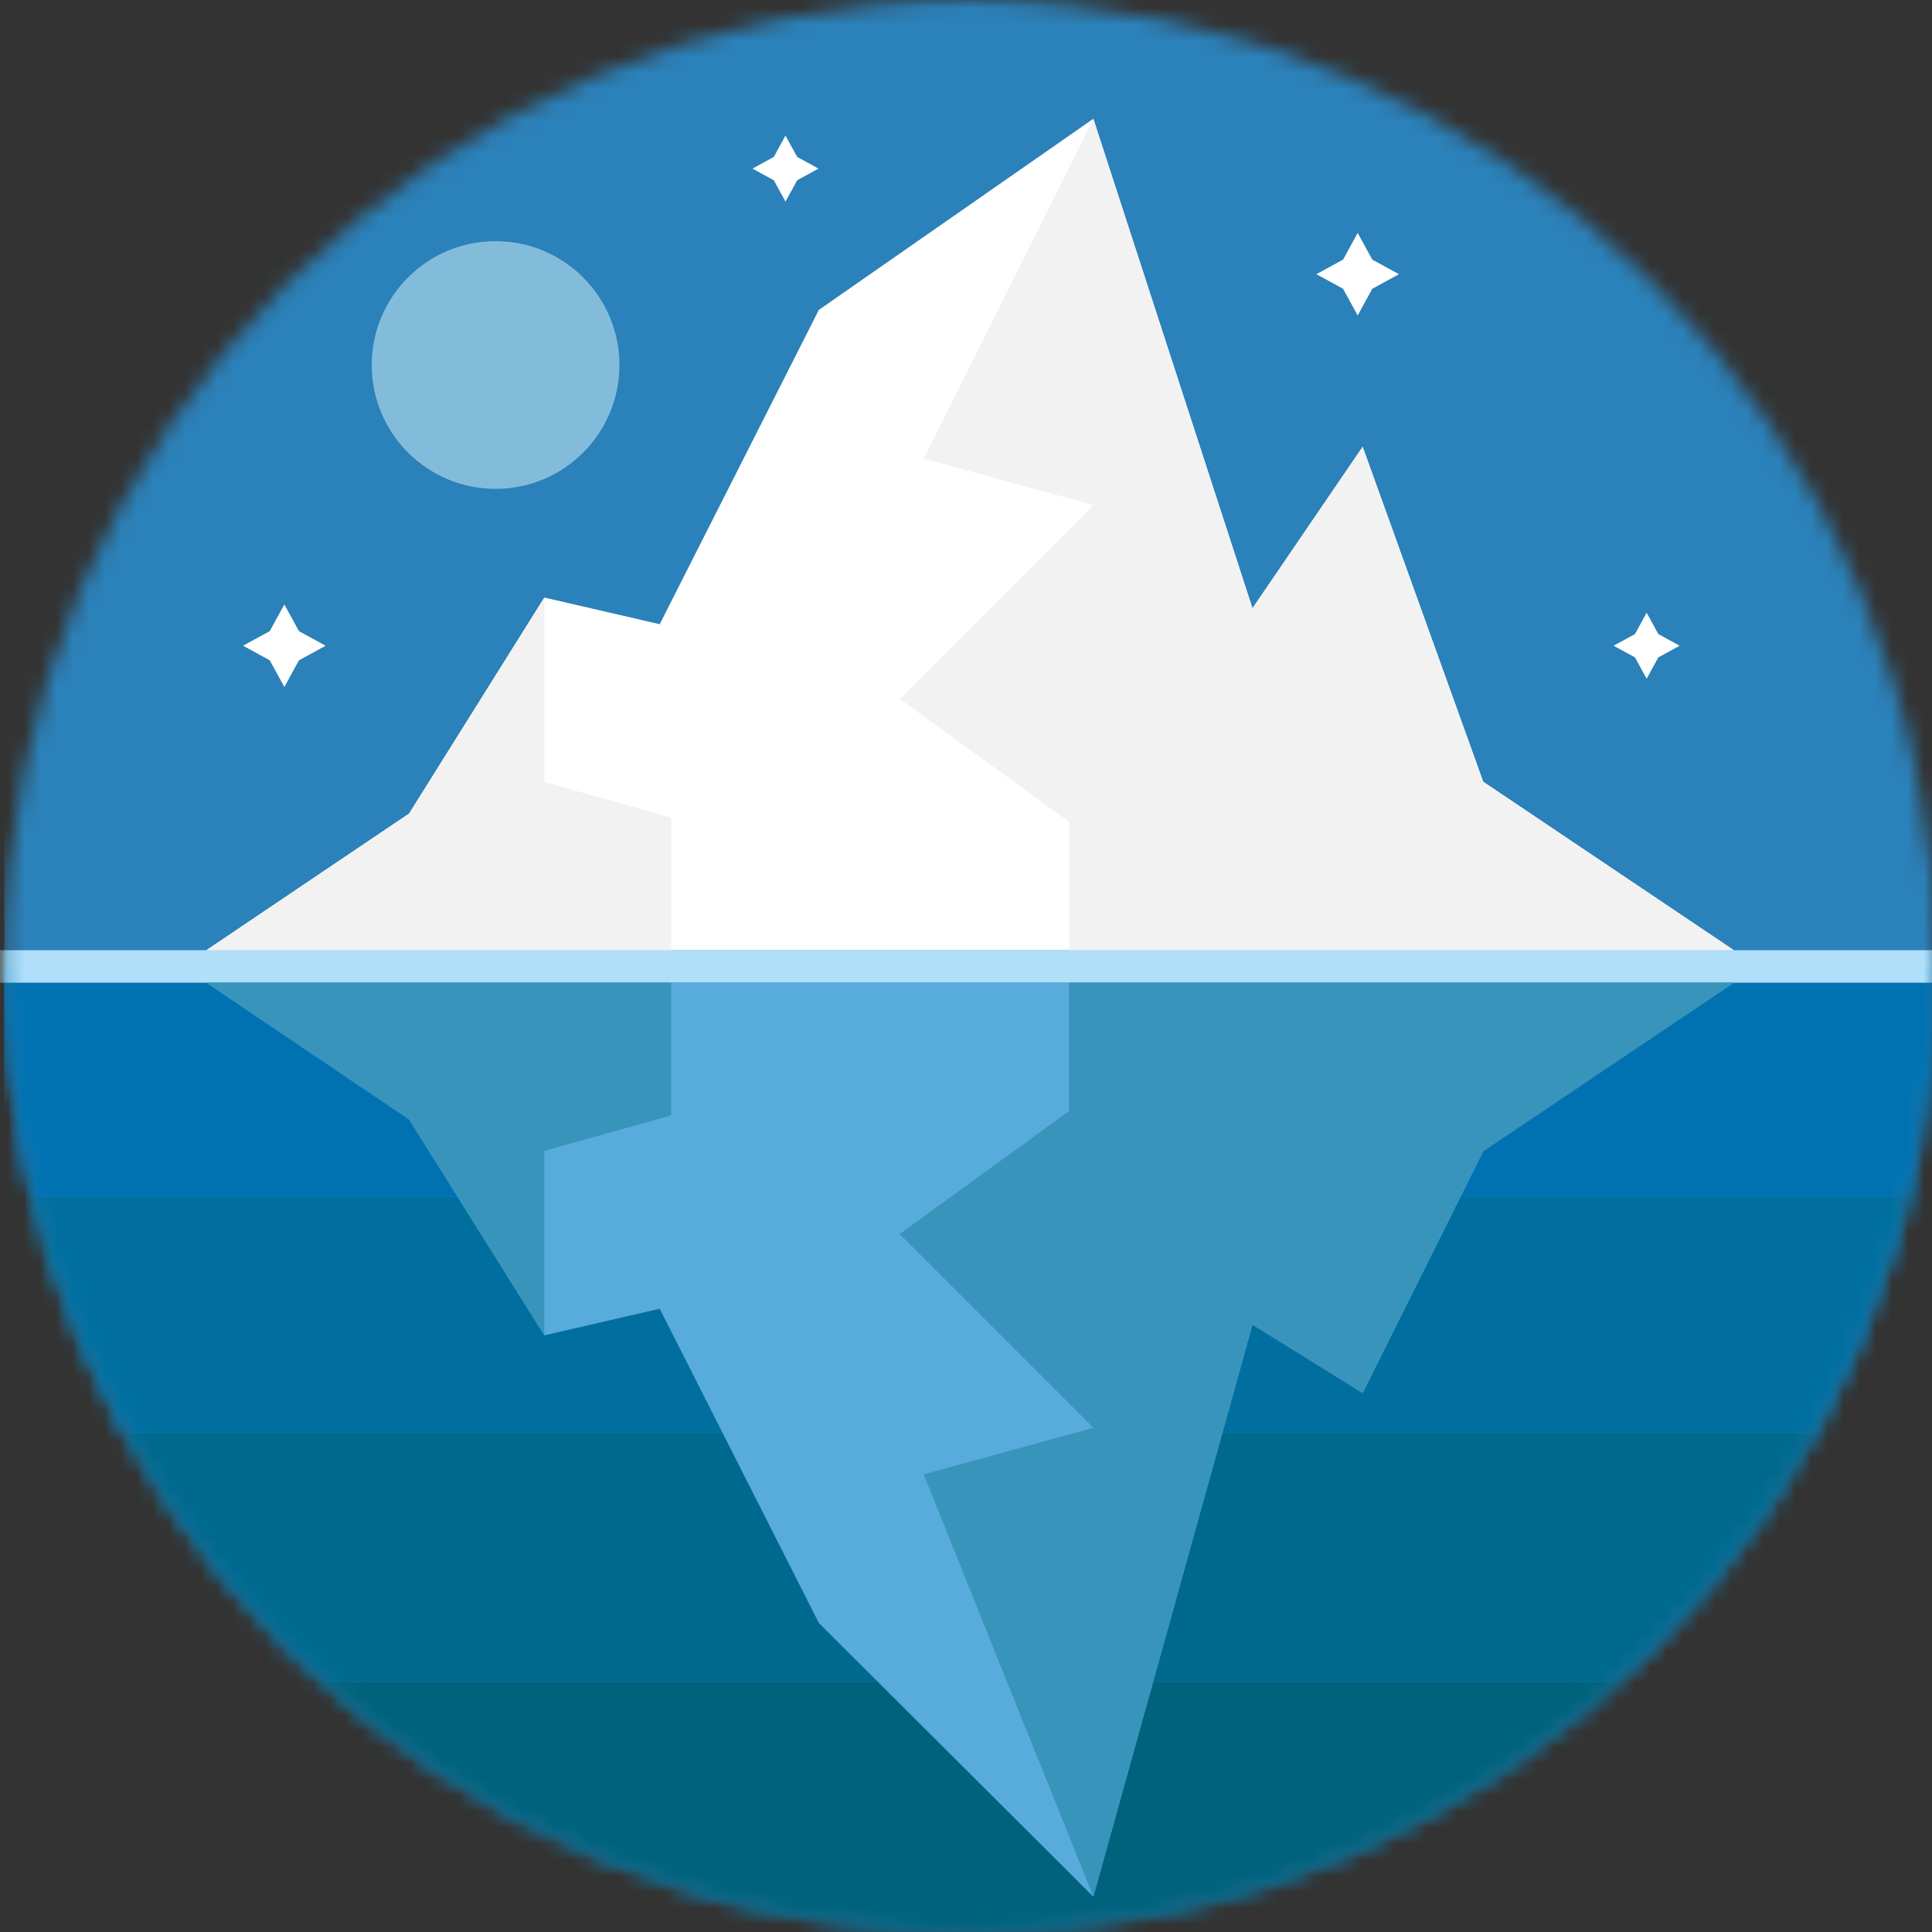 <svg width="120" height="120" viewBox="0 0 120 120" fill="none" xmlns="http://www.w3.org/2000/svg">
<rect x="0" y="0" width="120" height="120" fill="#333333" stroke="none"/>
<g clip-path="url(#clip0_60_17402)">
<mask id="mask0_60_17402" style="mask-type:luminance" maskUnits="userSpaceOnUse" x="0" y="0" width="121" height="121">
<path d="M60.256 120.012C93.393 120.012 120.256 93.149 120.256 60.012C120.256 26.875 93.393 0.012 60.256 0.012C27.119 0.012 0.256 26.875 0.256 60.012C0.256 93.149 27.119 120.012 60.256 120.012Z" fill="white"/>
</mask>
<g mask="url(#mask0_60_17402)">
<path d="M120.268 0H0.268V120H120.268V0Z" fill="#2B81B9"/>
</g>
<mask id="mask1_60_17402" style="mask-type:luminance" maskUnits="userSpaceOnUse" x="0" y="0" width="121" height="121">
<path d="M60.256 120.012C93.393 120.012 120.256 93.149 120.256 60.012C120.256 26.875 93.393 0.012 60.256 0.012C27.119 0.012 0.256 26.875 0.256 60.012C0.256 93.149 27.119 120.012 60.256 120.012Z" fill="white"/>
</mask>
<g mask="url(#mask1_60_17402)">
<path d="M120.256 74.339H0.256V89.031H120.256V74.339Z" fill="#006FA0"/>
</g>
<mask id="mask2_60_17402" style="mask-type:luminance" maskUnits="userSpaceOnUse" x="0" y="0" width="121" height="121">
<path d="M60.256 120.012C93.393 120.012 120.256 93.149 120.256 60.012C120.256 26.875 93.393 0.012 60.256 0.012C27.119 0.012 0.256 26.875 0.256 60.012C0.256 93.149 27.119 120.012 60.256 120.012Z" fill="white"/>
</mask>
<g mask="url(#mask2_60_17402)">
<path d="M120.256 60.063H0.256V74.338H120.256V60.063Z" fill="#0072B2"/>
</g>
<mask id="mask3_60_17402" style="mask-type:luminance" maskUnits="userSpaceOnUse" x="0" y="0" width="121" height="121">
<path d="M60.256 120.012C93.393 120.012 120.256 93.149 120.256 60.012C120.256 26.875 93.393 0.012 60.256 0.012C27.119 0.012 0.256 26.875 0.256 60.012C0.256 93.149 27.119 120.012 60.256 120.012Z" fill="white"/>
</mask>
<g mask="url(#mask3_60_17402)">
<path d="M120.256 89.03H0.256V104.477H120.256V89.03Z" fill="#00698E"/>
</g>
<mask id="mask4_60_17402" style="mask-type:luminance" maskUnits="userSpaceOnUse" x="0" y="0" width="121" height="121">
<path d="M60.256 120.012C93.393 120.012 120.256 93.149 120.256 60.012C120.256 26.875 93.393 0.012 60.256 0.012C27.119 0.012 0.256 26.875 0.256 60.012C0.256 93.149 27.119 120.012 60.256 120.012Z" fill="white"/>
</mask>
<g mask="url(#mask4_60_17402)">
<path d="M120.256 104.478H0.256V120.012H120.256V104.478Z" fill="#00627C"/>
</g>
<mask id="mask5_60_17402" style="mask-type:luminance" maskUnits="userSpaceOnUse" x="0" y="0" width="121" height="121">
<path d="M60.256 120.012C93.393 120.012 120.256 93.149 120.256 60.012C120.256 26.875 93.393 0.012 60.256 0.012C27.119 0.012 0.256 26.875 0.256 60.012C0.256 93.149 27.119 120.012 60.256 120.012Z" fill="white"/>
</mask>
<g mask="url(#mask5_60_17402)">
<path d="M120.513 59.02H0V61.037H120.513V59.02Z" fill="#AFDFF9"/>
</g>
<mask id="mask6_60_17402" style="mask-type:luminance" maskUnits="userSpaceOnUse" x="0" y="0" width="121" height="121">
<path d="M60.256 120.012C93.393 120.012 120.256 93.149 120.256 60.012C120.256 26.875 93.393 0.012 60.256 0.012C27.119 0.012 0.256 26.875 0.256 60.012C0.256 93.149 27.119 120.012 60.256 120.012Z" fill="white"/>
</mask>
<g mask="url(#mask6_60_17402)">
<path d="M92.125 48.555L84.638 27.749L77.793 37.782L67.909 7.377L50.86 19.249L40.976 38.77L33.81 37.114L25.409 50.532L12.82 59.018H107.692L92.125 48.555Z" fill="white"/>
<path d="M33.81 48.571V37.114L25.409 50.531L12.82 59.018H41.69V50.776L33.81 48.571Z" fill="#F2F2F2"/>
<path d="M92.125 48.555L84.638 27.749L77.793 37.782L67.909 7.377L57.37 28.481L67.909 31.372L55.875 43.406L66.401 51.041V59.018H107.692L92.125 48.555Z" fill="#F2F2F2"/>
</g>
<mask id="mask7_60_17402" style="mask-type:luminance" maskUnits="userSpaceOnUse" x="0" y="0" width="121" height="121">
<path d="M60.256 120.012C93.393 120.012 120.256 93.149 120.256 60.012C120.256 26.875 93.393 0.012 60.256 0.012C27.119 0.012 0.256 26.875 0.256 60.012C0.256 93.149 27.119 120.012 60.256 120.012Z" fill="white"/>
</mask>
<g mask="url(#mask7_60_17402)">
<path d="M92.125 71.5L84.638 86.524L77.793 82.274L67.909 117.807L50.86 100.806L40.976 81.286L33.81 82.941L25.409 69.524L12.82 61.037H107.692L92.125 71.5Z" fill="#58ACDB"/>
<path d="M33.81 71.484V82.941L25.409 69.524L12.82 61.037H41.69V69.279L33.81 71.484Z" fill="#3994BC"/>
<path d="M92.125 71.5L84.638 86.524L77.793 82.274L67.909 117.807L57.37 91.574L67.909 88.683L55.875 76.649L66.401 69.014V61.037H107.692L92.125 71.5Z" fill="#3994BC"/>
</g>
<mask id="mask8_60_17402" style="mask-type:luminance" maskUnits="userSpaceOnUse" x="0" y="0" width="121" height="121">
<path d="M60.256 120.012C93.393 120.012 120.256 93.149 120.256 60.012C120.256 26.875 93.393 0.012 60.256 0.012C27.119 0.012 0.256 26.875 0.256 60.012C0.256 93.149 27.119 120.012 60.256 120.012Z" fill="white"/>
</mask>
<g mask="url(#mask8_60_17402)">
<path d="M30.782 30.364C35.031 30.364 38.474 26.92 38.474 22.672C38.474 18.424 35.031 14.979 30.782 14.979C26.534 14.979 23.09 18.424 23.09 22.672C23.09 26.92 26.534 30.364 30.782 30.364Z" fill="#83BCDB"/>
</g>
<mask id="mask9_60_17402" style="mask-type:luminance" maskUnits="userSpaceOnUse" x="0" y="0" width="121" height="121">
<path d="M60.256 120.012C93.393 120.012 120.256 93.149 120.256 60.012C120.256 26.875 93.393 0.012 60.256 0.012C27.119 0.012 0.256 26.875 0.256 60.012C0.256 93.149 27.119 120.012 60.256 120.012Z" fill="white"/>
</mask>
<g mask="url(#mask9_60_17402)">
<path d="M49.513 9.747L50.839 10.472L49.513 11.197L48.788 12.524L48.062 11.197L46.736 10.472L48.062 9.747L48.788 8.421L49.513 9.747Z" fill="white"/>
</g>
<mask id="mask10_60_17402" style="mask-type:luminance" maskUnits="userSpaceOnUse" x="0" y="0" width="121" height="121">
<path d="M60.256 120.012C93.393 120.012 120.256 93.149 120.256 60.012C120.256 26.875 93.393 0.012 60.256 0.012C27.119 0.012 0.256 26.875 0.256 60.012C0.256 93.149 27.119 120.012 60.256 120.012Z" fill="white"/>
</mask>
<g mask="url(#mask10_60_17402)">
<path d="M85.234 16.124L86.892 17.031L85.234 17.937L84.328 19.595L83.421 17.937L81.764 17.031L83.421 16.124L84.328 14.467L85.234 16.124Z" fill="white"/>
</g>
<mask id="mask11_60_17402" style="mask-type:luminance" maskUnits="userSpaceOnUse" x="0" y="0" width="121" height="121">
<path d="M60.256 120.012C93.393 120.012 120.256 93.149 120.256 60.012C120.256 26.875 93.393 0.012 60.256 0.012C27.119 0.012 0.256 26.875 0.256 60.012C0.256 93.149 27.119 120.012 60.256 120.012Z" fill="white"/>
</mask>
<g mask="url(#mask11_60_17402)">
<path d="M103.001 39.382L104.327 40.107L103.001 40.832L102.276 42.158L101.551 40.832L100.225 40.107L101.551 39.382L102.276 38.056L103.001 39.382Z" fill="white"/>
</g>
<mask id="mask12_60_17402" style="mask-type:luminance" maskUnits="userSpaceOnUse" x="0" y="0" width="121" height="121">
<path d="M60.256 120.012C93.393 120.012 120.256 93.149 120.256 60.012C120.256 26.875 93.393 0.012 60.256 0.012C27.119 0.012 0.256 26.875 0.256 60.012C0.256 93.149 27.119 120.012 60.256 120.012Z" fill="white"/>
</mask>
<g mask="url(#mask12_60_17402)">
<path d="M18.568 39.2L20.226 40.107L18.568 41.014L17.662 42.671L16.755 41.014L15.098 40.107L16.755 39.2L17.662 37.543L18.568 39.2Z" fill="white"/>
</g>
</g>
<defs>
<clipPath id="clip0_60_17402">
<rect width="120" height="120" fill="white"/>
</clipPath>
</defs>
</svg>
